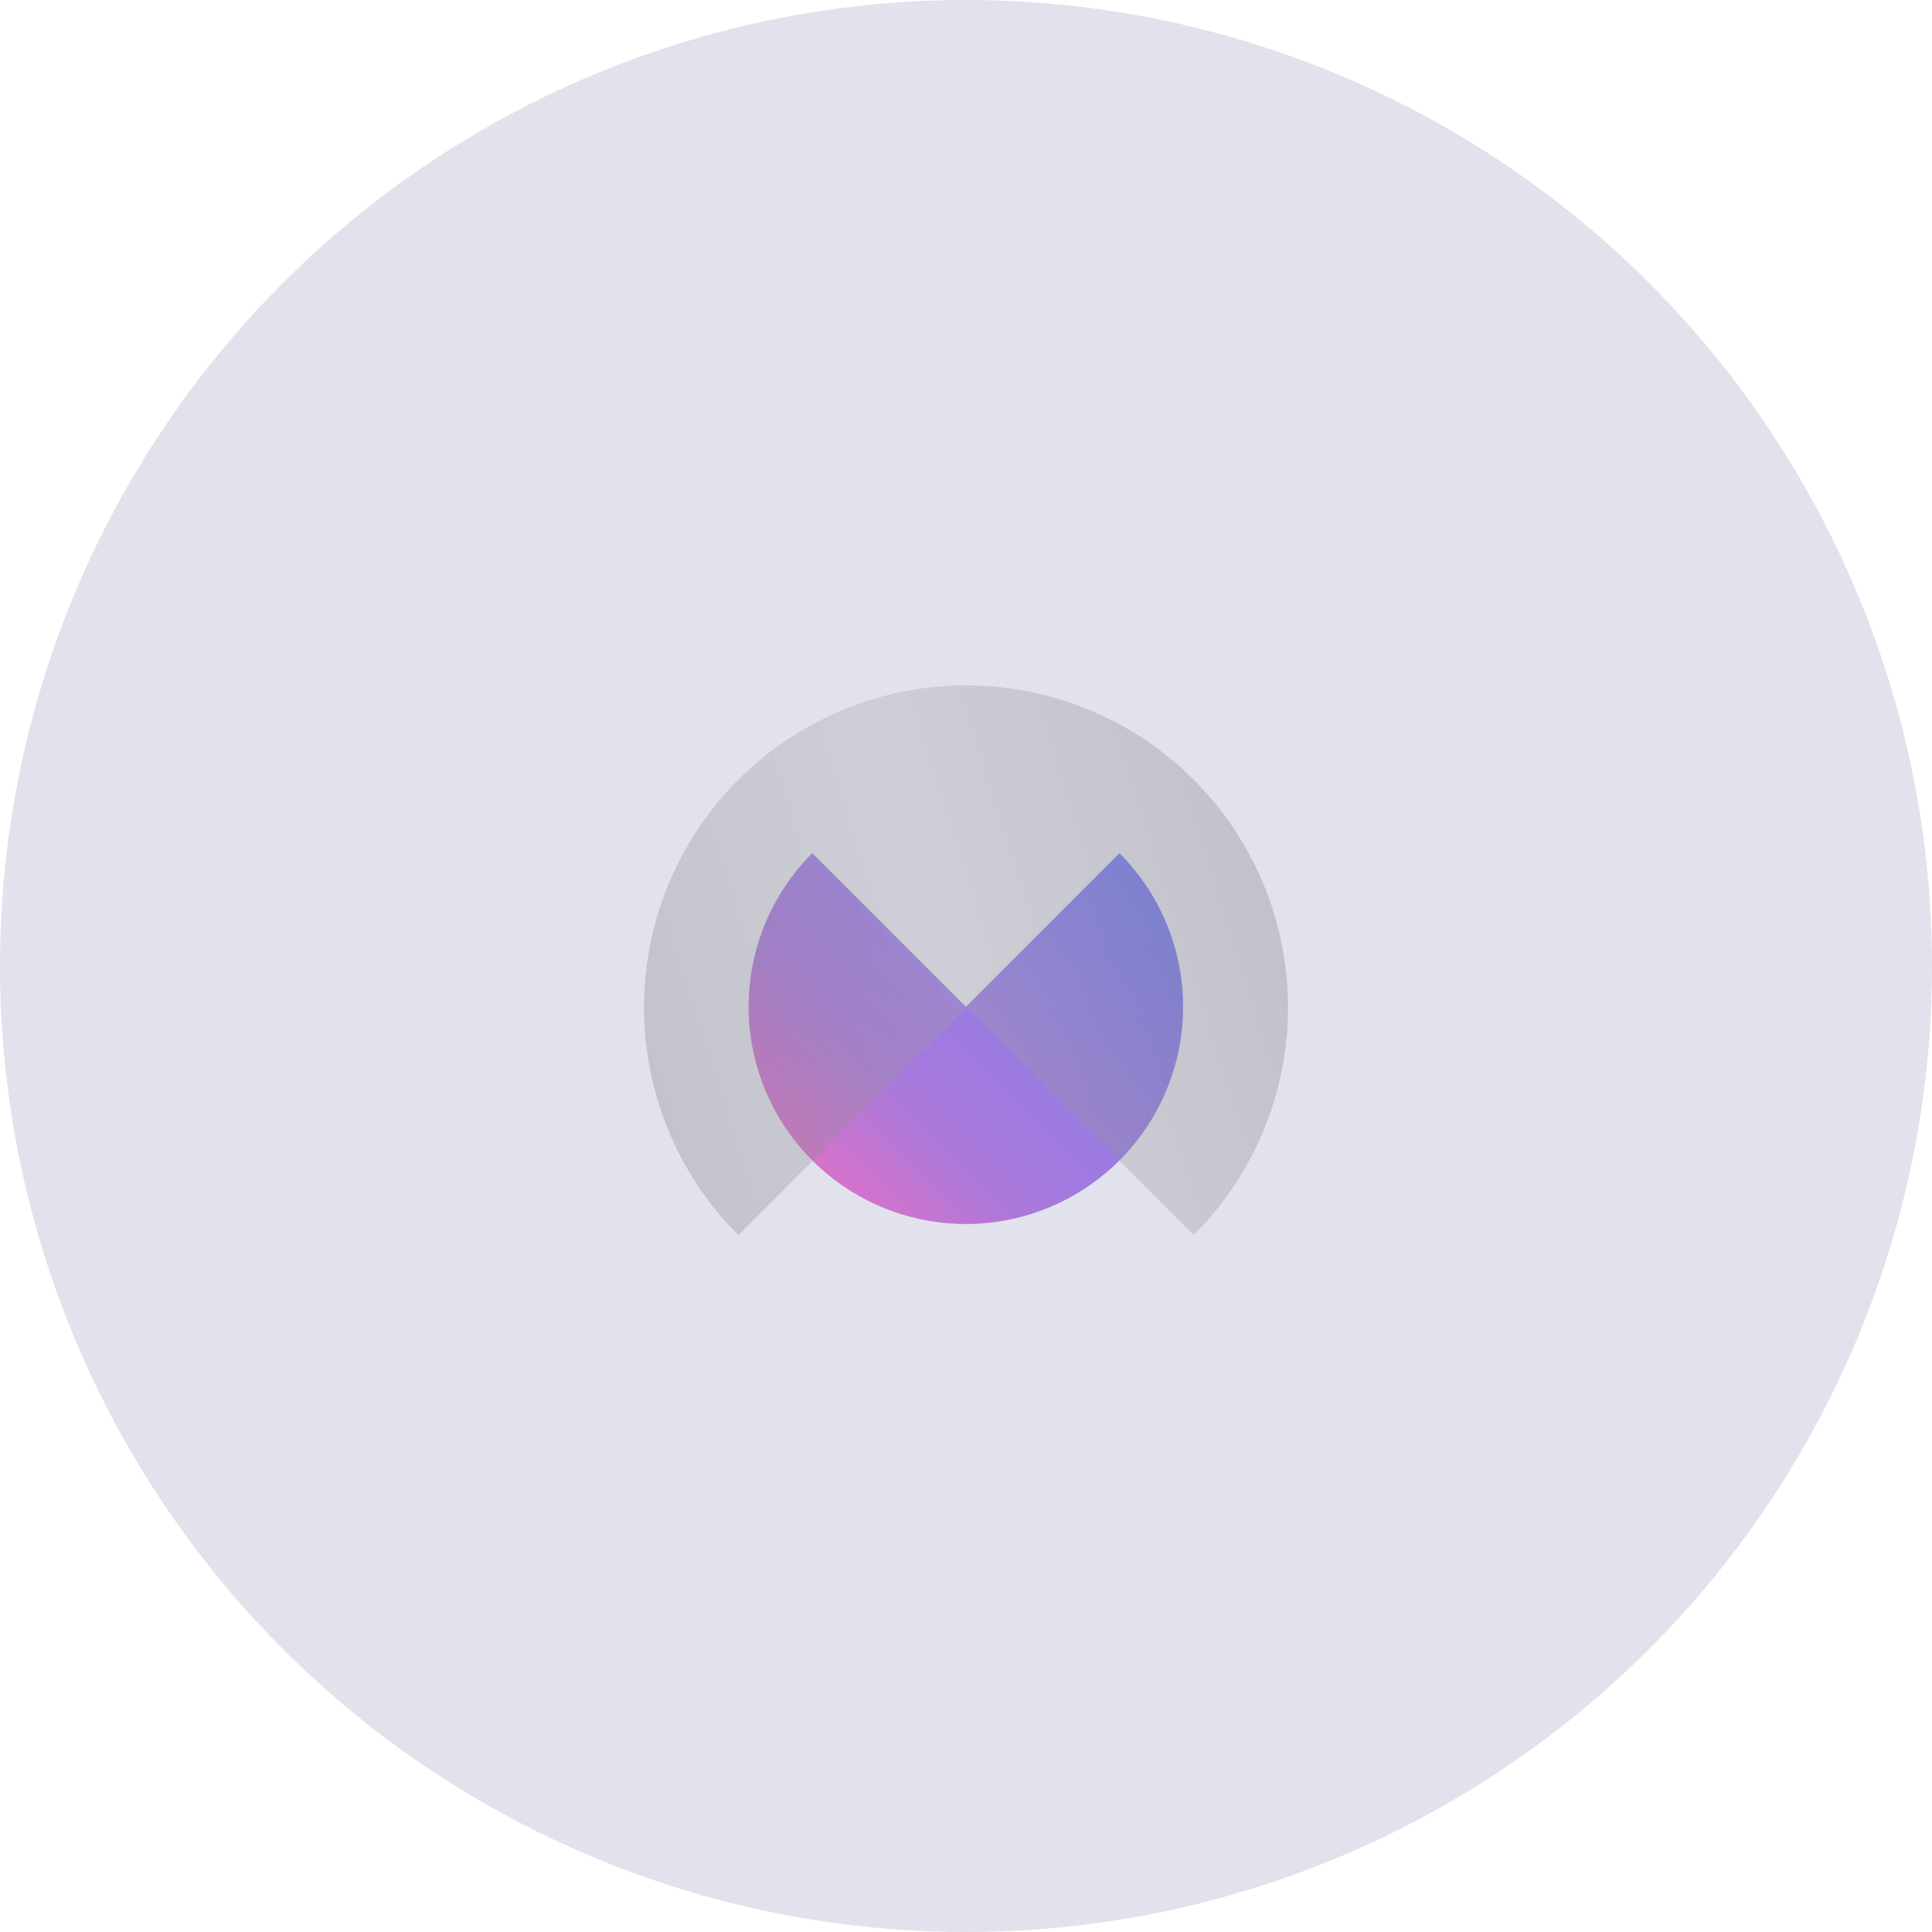 <svg width="140" height="140" viewBox="0 0 140 140" fill="none" xmlns="http://www.w3.org/2000/svg">
<circle cx="70" cy="70" r="70" fill="#070B54" fill-opacity="0.12"/>
<g opacity="0.6">
<path d="M81.121 61.823C83.323 64.025 84.822 66.83 85.43 69.884C86.037 72.937 85.725 76.103 84.534 78.979C83.342 81.856 81.325 84.314 78.736 86.044C76.147 87.774 73.103 88.697 69.99 88.697C66.876 88.697 63.833 87.774 61.244 86.044C58.655 84.314 56.637 81.856 55.446 78.979C54.254 76.103 53.942 72.937 54.55 69.884C55.157 66.83 56.657 64.025 58.858 61.823L69.99 72.955L81.121 61.823Z" fill="url(#paint0_linear_2149_5208)"/>
<g filter="url(#filter0_b_2149_5208)">
<path d="M53.5 89.5C50.237 86.237 48.014 82.079 47.114 77.552C46.214 73.026 46.676 68.334 48.442 64.07C50.208 59.806 53.199 56.162 57.036 53.598C60.873 51.034 65.385 49.666 70 49.666C74.615 49.666 79.127 51.034 82.964 53.598C86.801 56.162 89.792 59.806 91.558 64.07C93.324 68.334 93.787 73.026 92.886 77.552C91.986 82.079 89.763 86.237 86.5 89.5L70 73L53.5 89.5Z" fill="url(#paint1_linear_2149_5208)" fill-opacity="0.3"/>
</g>
</g>
<defs>
<filter id="filter0_b_2149_5208" x="18.664" y="21.666" width="102.672" height="95.835" filterUnits="userSpaceOnUse" color-interpolation-filters="sRGB">
<feFlood flood-opacity="0" result="BackgroundImageFix"/>
<feGaussianBlur in="BackgroundImageFix" stdDeviation="14"/>
<feComposite in2="SourceAlpha" operator="in" result="effect1_backgroundBlur_2149_5208"/>
<feBlend mode="normal" in="SourceGraphic" in2="effect1_backgroundBlur_2149_5208" result="shape"/>
</filter>
<linearGradient id="paint0_linear_2149_5208" x1="81.121" y1="61.823" x2="58.858" y2="84.087" gradientUnits="userSpaceOnUse">
<stop stop-color="#353EEF"/>
<stop offset="0.74" stop-color="#8533D1"/>
<stop offset="1" stop-color="#CD29B5"/>
</linearGradient>
<linearGradient id="paint1_linear_2149_5208" x1="96.424" y1="73.487" x2="42.362" y2="90.663" gradientUnits="userSpaceOnUse">
<stop stop-color="#2D2B2B"/>
<stop offset="0.447" stop-color="#767676"/>
<stop offset="1" stop-color="#222222"/>
</linearGradient>
</defs>
</svg>
